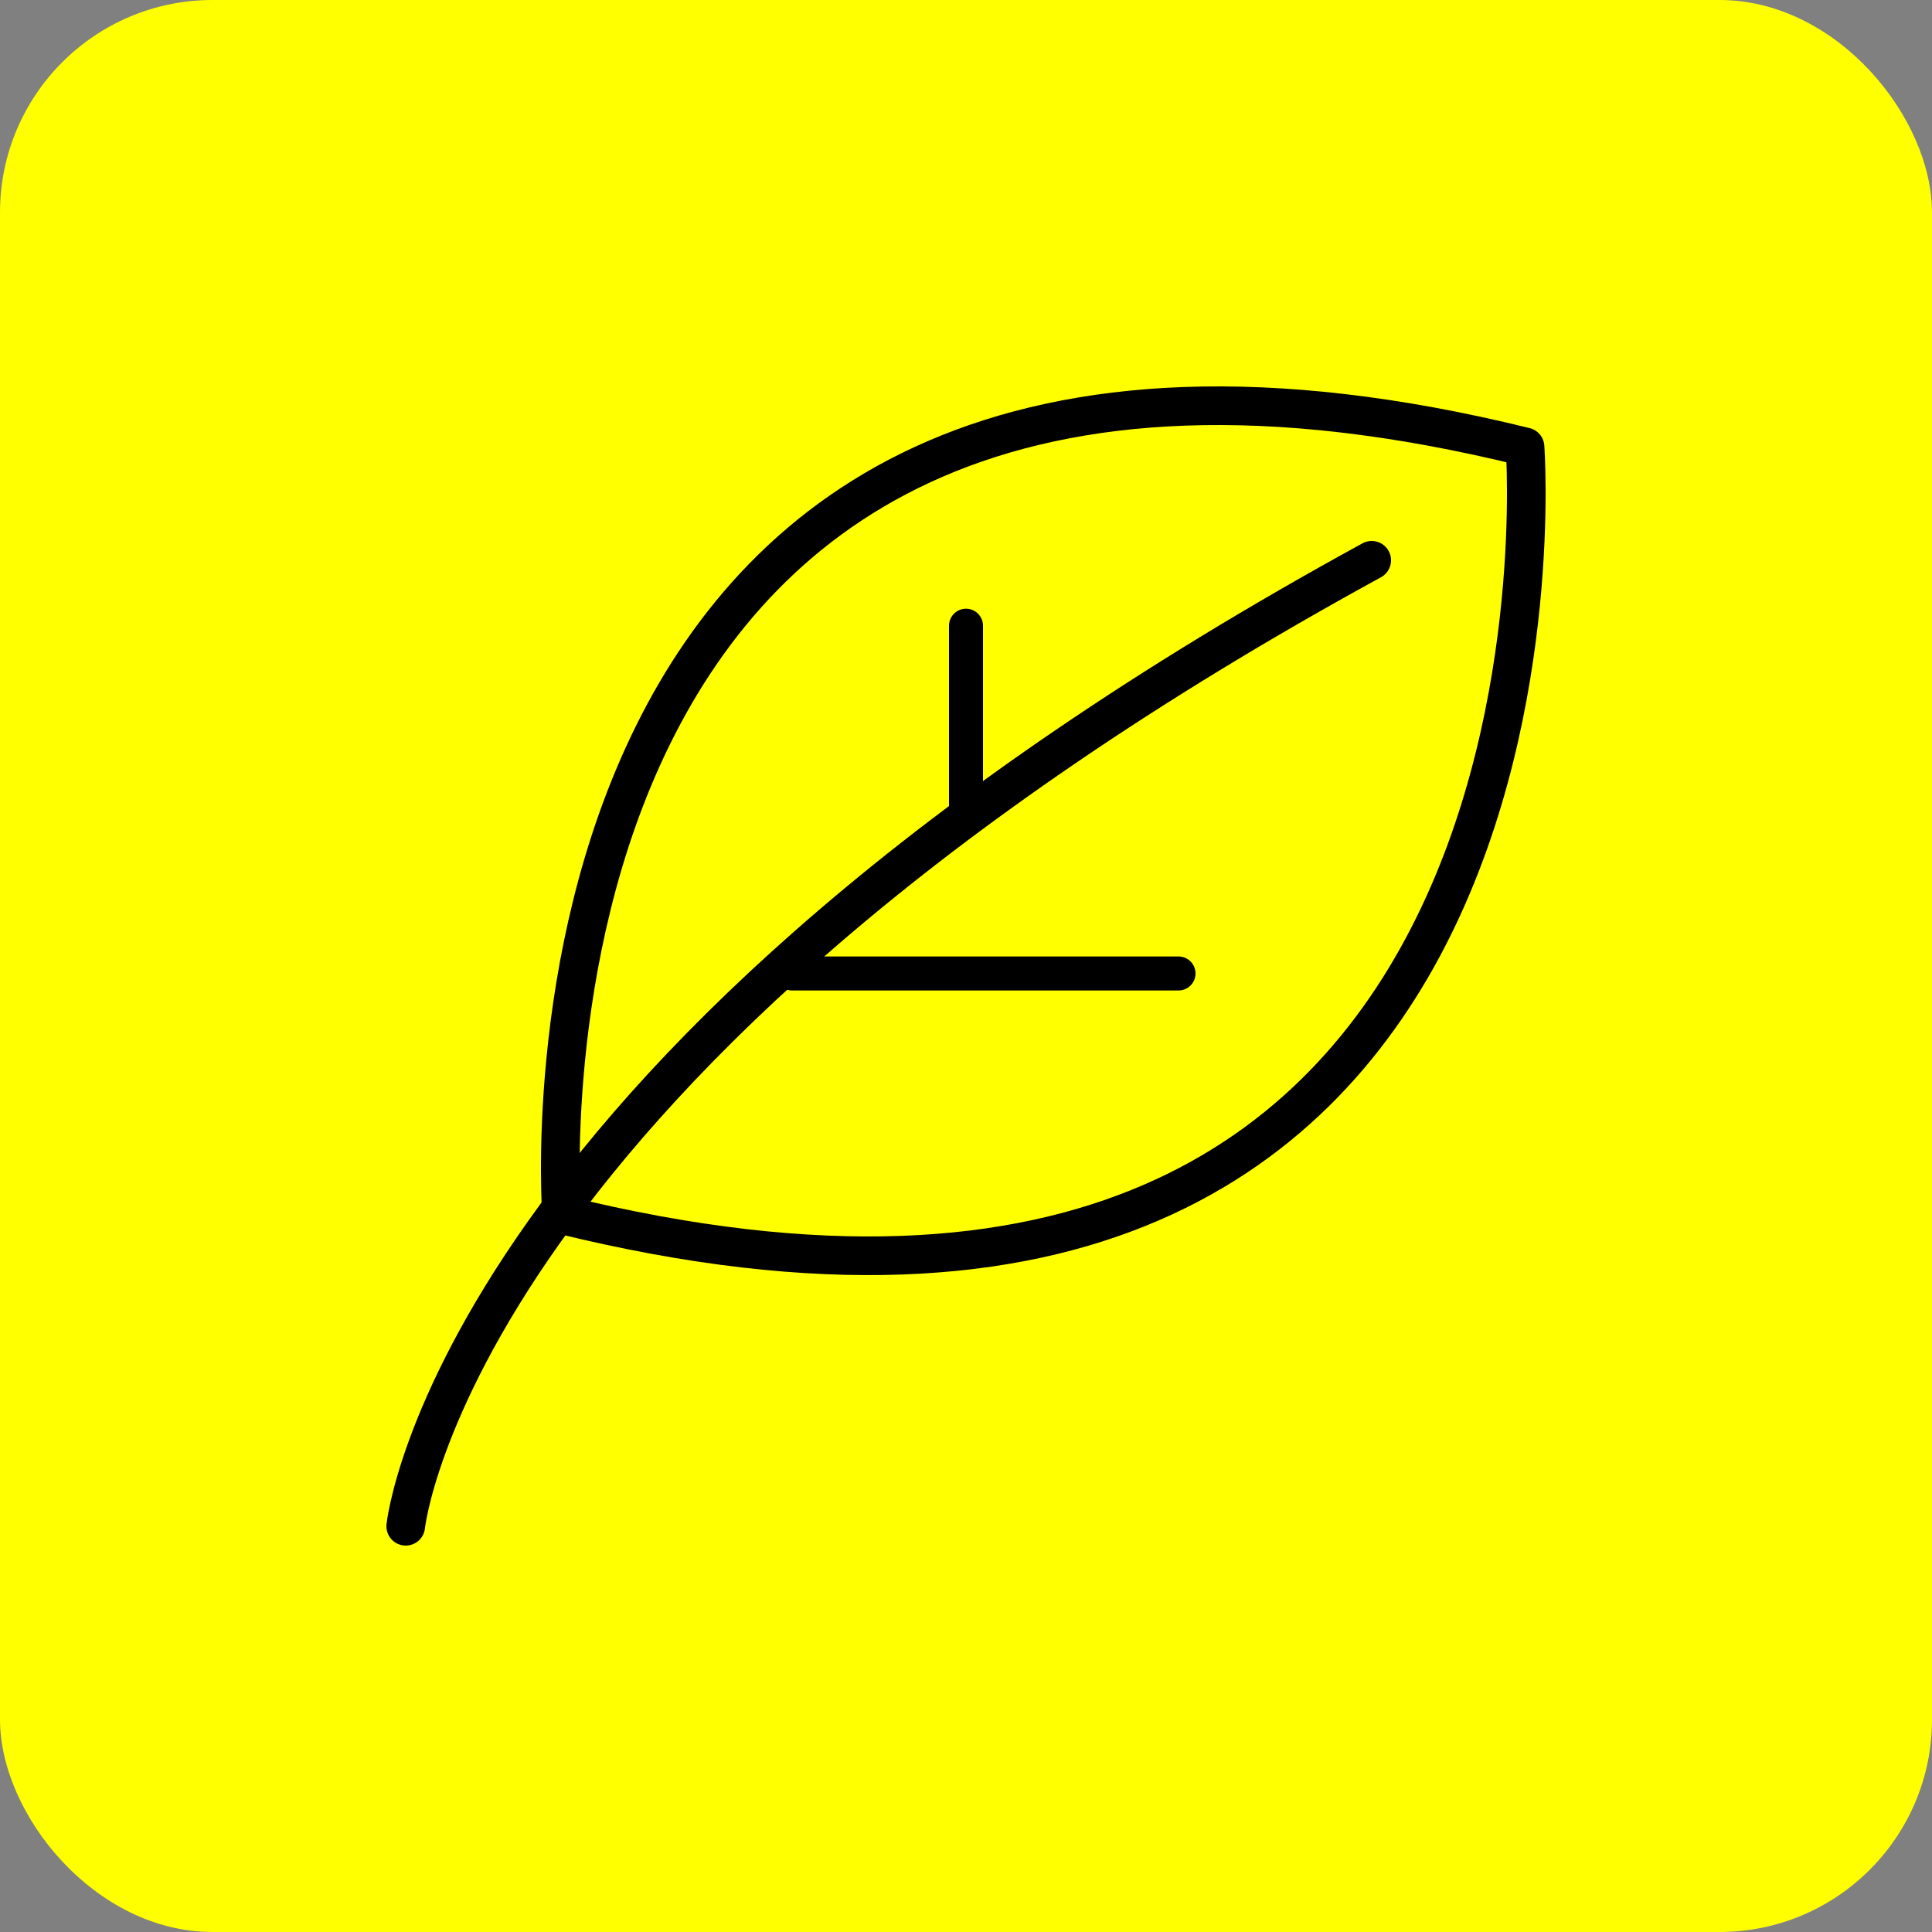 <?xml version="1.0" encoding="UTF-8"?> <svg xmlns="http://www.w3.org/2000/svg" xmlns:xlink="http://www.w3.org/1999/xlink" width="100px" height="100px" viewBox="0 0 100 100" version="1.1"><rect x="0" y="0" width="100" height="100" fill="#808080" stroke="none"/><title>environment</title><g id="environment" stroke="none" stroke-width="1" fill="none" fill-rule="evenodd"><g id="Icon"><rect id="Rectangle" fill="#FFFF00" x="0" y="0" width="100" height="100" rx="11"></rect><g id="Group-8" transform="translate(21, 21)" stroke="#000000" stroke-linecap="round" stroke-linejoin="round"><line x1="29" y1="21.387" x2="29" y2="11.387" id="Stroke-1" stroke-width="1.76"></line><line x1="20" y1="29.387" x2="40" y2="29.387" id="Stroke-2" stroke-width="1.76"></line><g id="Group-7" stroke-width="2"><path d="M57.935,2.129 C4.088,-11.129 8.066,41.871 8.066,41.871 C61.905,55.127 57.935,2.129 57.935,2.129" id="Stroke-3"></path><path d="M0,57.999 C0,57.999 2.472,33.988 50,8.001" id="Stroke-5"></path></g></g></g></g></svg> 